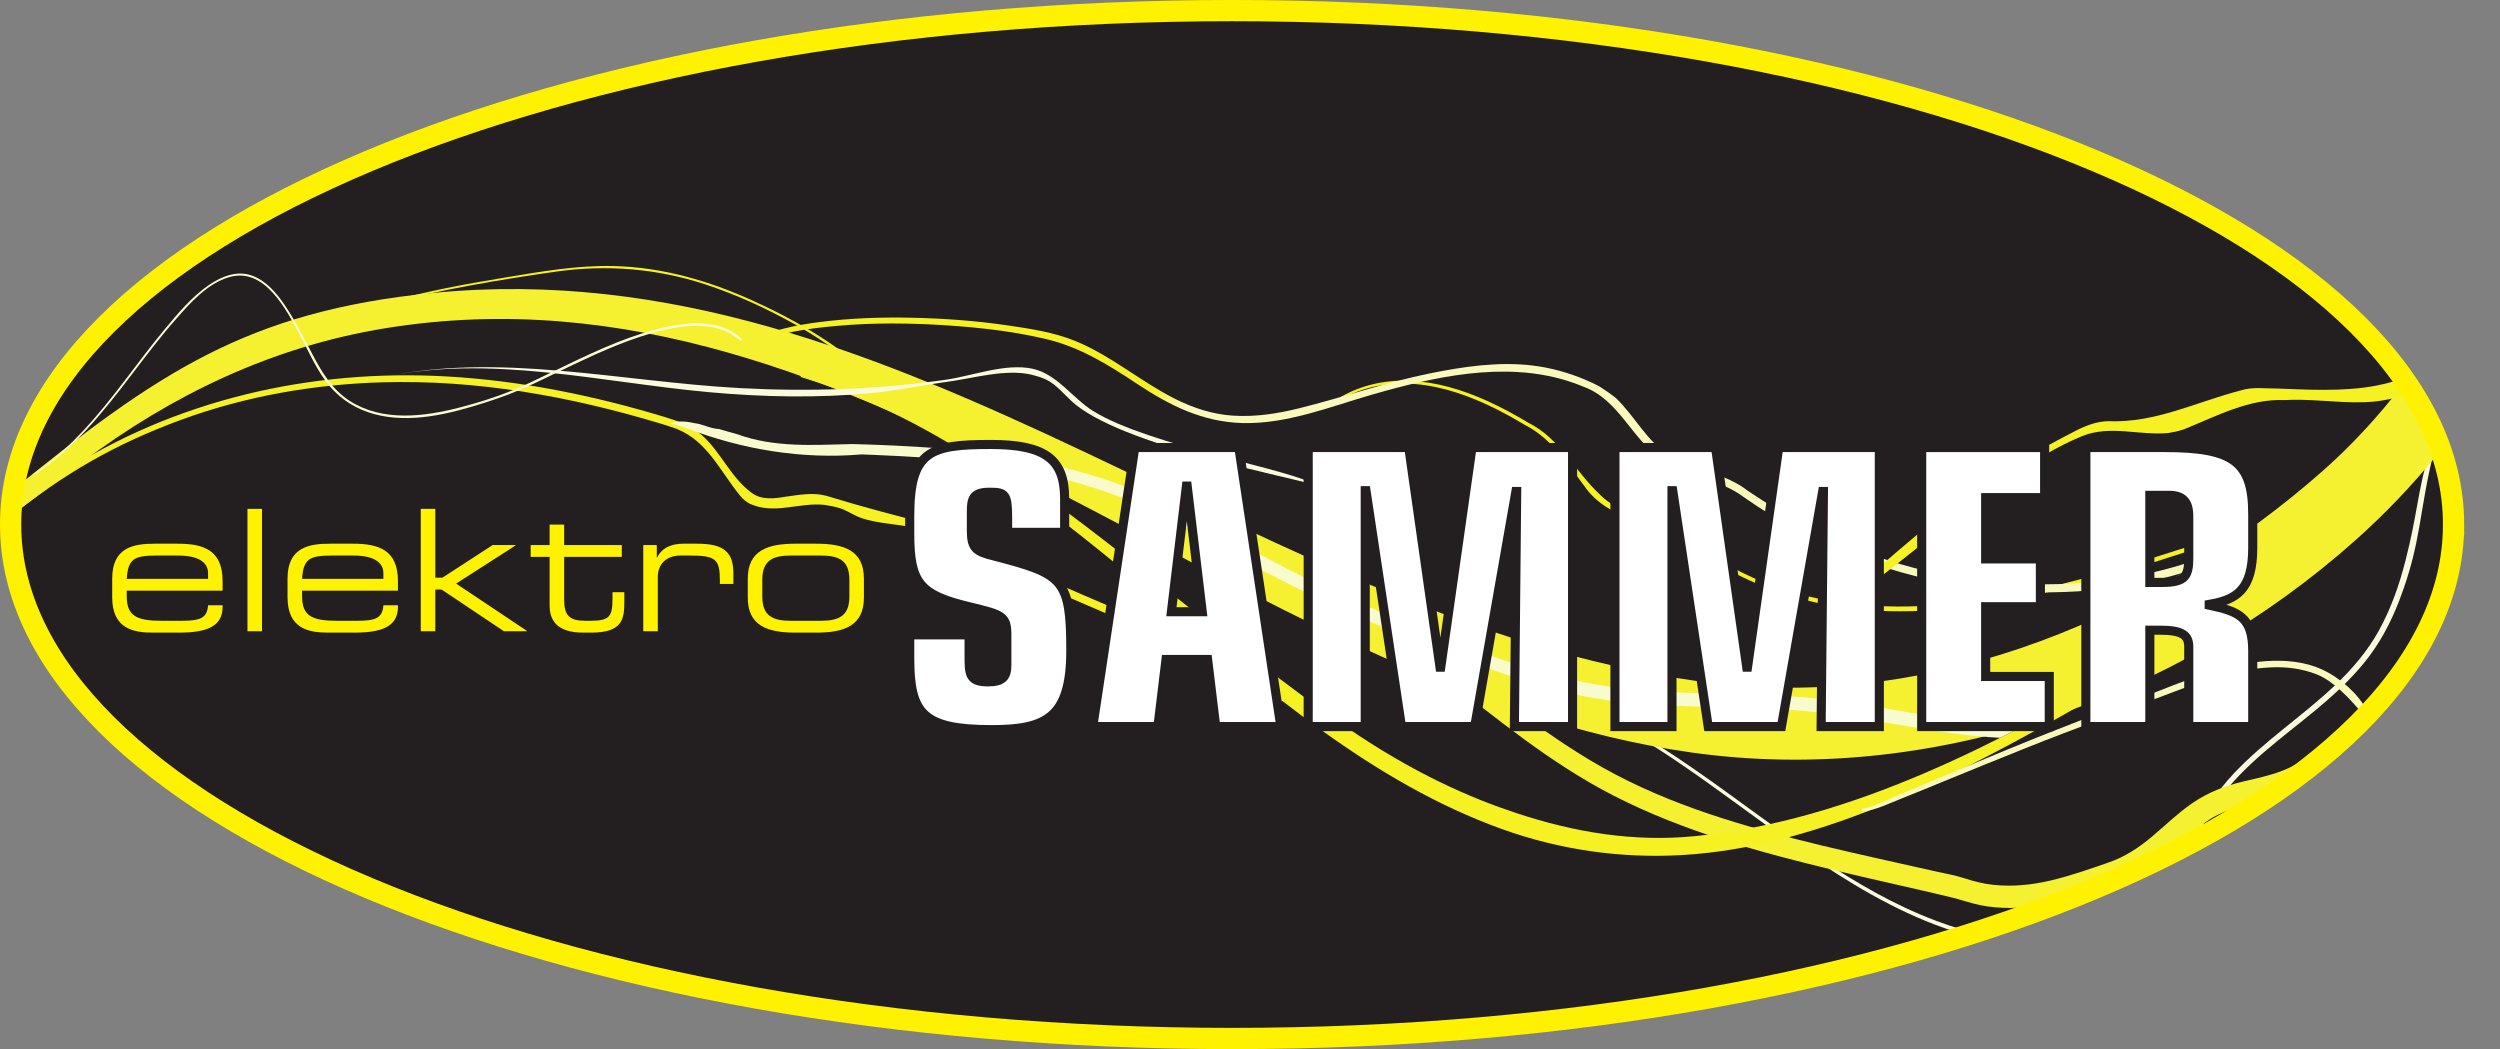 <?xml version="1.0" encoding="UTF-8" standalone="no"?>
<!-- Created with Inkscape (http://www.inkscape.org/) -->

<svg
   xmlns:dc="http://purl.org/dc/elements/1.1/"
   xmlns:cc="http://creativecommons.org/ns#"
   xmlns:rdf="http://www.w3.org/1999/02/22-rdf-syntax-ns#"
   xmlns:svg="http://www.w3.org/2000/svg"
   xmlns="http://www.w3.org/2000/svg"
   version="1.1"
   width="1030.312"
   height="432.362"
   id="svg2"
   xml:space="preserve"><rect width="100%" height="100%" fill="#808080" stroke="none"/><defs
     id="defs6"><clipPath
       id="clipPath24"><path
         d="m 7823.39,1152.62 c -52,-42.54 -98.82,-91.6 -148.92,-136.39 -35.63,-31.859 -73.33,-61.16 -115.84,-83.289 -50.68,-26.402 -106.6,-37.332 -161.71,-50.41 -61.77,-14.66 -118.18,-36.422 -170.53,-72.742 -46.89,-32.519 -88.06,-72.809 -131.61,-109.48 -44.1,-37.149 -88.95,-66.348 -143.59,-85.348 -62.75,-21.82 -125.41,-43.75 -190.14,-59.07 -61.87,-14.629 -124.57,-20.981 -187.93,-14.422 -32.38,3.351 -63.77,11.031 -94.63,21.222 -31.98,10.571 -66.09,16.27 -98.93,23.688 -125.69,28.5 -251.71,55.492 -376.97,85.812 -246.76,59.731 -497.43,131.18 -719.7,256.801 -203.51,115.018 -382.63,267.298 -568.74,407.408 -166.22,125.14 -340.94,242.84 -541.16,305.66 -23.92,7.51 -36.65,-26.8 -13.48,-36.47 214.84,-89.74 404.65,-226.84 587.19,-369.23 184,-143.52 365.45,-294.301 574.24,-401.141 230.5,-117.93 482.73,-186.879 733.4,-246.867 125.15,-29.942 250.88,-57.422 376.07,-87.192 32.47,-7.73 63.71,-19.238 96.52,-26.168 33.17,-7.012 67.15,-9.613 101.01,-9.601 64.98,0.031 130.81,12.449 190.2,38.269 62.37,27.121 93.34,42.391 155.92,66.43 53.26,20.449 133.87,65.242 172.18,85.41 49.38,26.02 91.84,71.66 139.07,101.84 50.78,32.43 120.74,48.539 172.75,77.121 47.13,25.898 101.42,85.488 151.85,113.879 44.09,24.84 62.58,50.551 100.32,84.06"
         id="path26" /></clipPath><radialGradient
       cx="0"
       cy="0"
       r="1"
       fx="0"
       fy="0"
       id="radialGradient28"
       gradientUnits="userSpaceOnUse"
       gradientTransform="matrix(212.354,0,0,-212.354,675.101,63.502)"
       spreadMethod="pad"><stop
         id="stop30"
         style="stop-color:#f9f9bb;stop-opacity:1"
         offset="0" /><stop
         id="stop32"
         style="stop-color:#f5f130;stop-opacity:1"
         offset="1" /></radialGradient><clipPath
       id="clipPath42"><path
         d="m 7922.27,2060.53 c -194.46,-180.69 -406.08,-346.08 -657.35,-439.16 -264.92,-98.13 -559.45,-109.76 -835.93,-60.8 -221.03,39.13 -427.14,127.3 -615.13,246.49 -17.09,10.84 -34.02,21.94 -50.82,33.27 -74.29,58.68 -173.01,67.64 -256.76,115.5 -77.77,47.86 -113.66,128.62 -179.48,191.44 -14.94,11.96 -32.89,23.93 -48.86,34.67 -16.85,9.77 -34.47,18.02 -52.41,25.5 -53.98,22.46 -110.78,38.75 -171.41,46.19 -113.51,13.93 -229.28,-3.44 -340.5,-25.94 -146.38,-29.61 -286.45,-79.25 -431.1,-115.09 -71.32,-17.67 -143.38,-28.82 -216.96,-24.14 -66.97,4.26 -130.72,25.03 -190.4,54.9 -113.94,57.01 -210.38,142.17 -329.1,191 -71.34,29.36 -152.01,41.24 -227.84,52.28 -102.14,14.85 -205.42,22.28 -308.57,24.62 -101.93,2.33 -204.33,-1.08 -305.52,-13.92 -78.79,-10 -160.75,-26.2 -231.69,-63.4 -8.28,-4.35 -2.21,-17.39 6.26,-13.18 86.05,42.81 187.19,55.19 281.75,63.77 120.78,10.95 242.84,9.44 363.74,1.46 108.57,-7.16 217.83,-19.82 323.87,-44.75 113.11,-26.59 207.53,-86.01 303.41,-149.52 106.78,-70.73 214.66,-124.17 345.18,-127.66 145.61,-3.9 289.41,54.03 427.12,93.76 203.74,58.78 431.95,109.95 639.46,46.86 18.85,-5.74 37.56,-12.41 56.04,-20.12 119.5,-43.28 158.4,-171.89 260.1,-240.68 86.73,-59.83 188.43,-62.82 268.39,-123.05 15.02,-10.46 30.14,-20.76 45.43,-30.85 30.56,-20.19 61.77,-39.59 93.89,-57.96 241.08,-137.92 509.73,-213 786.96,-224.61 237.08,-9.92 476.21,29.26 693.51,125.97 215.44,95.88 401.2,246.43 574.05,404.37 14.19,12.96 -5.2,35.92 -19.33,22.78 z"
         id="path44" /></clipPath><linearGradient
       x1="0"
       y1="0"
       x2="1"
       y2="0"
       id="linearGradient46"
       gradientUnits="userSpaceOnUse"
       gradientTransform="matrix(-51.448,90.332,90.332,51.448,532.078,199.014)"
       spreadMethod="pad"><stop
         id="stop48"
         style="stop-color:#f9f9bb;stop-opacity:1"
         offset="0" /><stop
         id="stop50"
         style="stop-color:#f6f122;stop-opacity:1"
         offset="1" /></linearGradient><clipPath
       id="clipPath58"><path
         d="m 4229.07,1170.75 c -206.28,135.15 -433.73,230.16 -659.49,327.12 -136.1,58.45 -269.46,122.54 -402.91,186.53 -19.07,9.15 -38.13,18.28 -57.21,27.4 -11.04,4.75 -23,13.72 -34.96,16.71 -119.66,29.91 -233.32,59.82 -349.97,95.72 -44.86,11.97 -89.74,2.99 -134.6,-3 -35.89,-5.98 -77.77,-11.96 -110.67,11.97 -14.95,10.96 -28.17,23.35 -40.29,36.57 -60.61,66.13 -93.98,153.39 -182,190.87 -20.69,9.38 -41.86,16.28 -63.1,22.74 -234.44,71.04 -474.69,120.45 -720.56,134.36 -448.17,25.35 -896.615,-76.11 -1274.919,-321.8 -74.321,-48.25 -105.762,-74.64 -172.586,-132.78 -4.91,-4.27 -5.059,-19.02 0,-14.91 181.886,147.76 353.57,246.88 573.843,327.47 211.805,77.49 436.892,116.34 662.032,122.74 309.62,8.78 613.49,-45.37 908.18,-133.7 21.05,-6.3 42.02,-12.79 62.71,-20.66 100.12,-40.41 142,-139.12 207.81,-219.87 9.71,-11.97 20.93,-20.76 33.07,-26.83 80.59,-35.99 161.34,5.89 245.09,-3.08 17.95,-2.99 35.9,-5.99 53.85,-11.97 23.93,-8.97 44.87,-23.93 71.78,-32.9 86.75,-26.92 179.48,-14.96 261.46,-63.46 14.33,-6.98 28.64,-13.97 42.93,-21 71.49,-35.08 142.83,-70.54 215.07,-104.05 225.91,-104.79 460.18,-191.73 679.5,-310.5 58.19,-31.5 115.11,-65.42 169.92,-102.54 14.91,-10.1 31.07,12.99 16.02,22.85 z"
         id="path60" /></clipPath><linearGradient
       x1="0"
       y1="0"
       x2="1"
       y2="0"
       id="linearGradient62"
       gradientUnits="userSpaceOnUse"
       gradientTransform="matrix(6.58,78.367,78.367,-6.58,216.672,191.059)"
       spreadMethod="pad"><stop
         id="stop64"
         style="stop-color:#f9f9bb;stop-opacity:1"
         offset="0" /><stop
         id="stop66"
         style="stop-color:#f6f122;stop-opacity:1"
         offset="1" /></linearGradient><clipPath
       id="clipPath74"><path
         d="m 7030.39,1263.14 c -444.2,-253.57 -919.31,-508.601 -1440.16,-560.808 -203.22,-20.363 -398.55,12.047 -592.22,76.27 -145.92,48.378 -336.16,128.796 -565.3,287.138 -387.66,267.89 -733.88,591.51 -1125.49,854.2 -202.65,135.93 -420.37,248.76 -657.66,309.67 -9.91,2.54 -15.67,-12.13 -5.6,-15.12 454.9,-135.13 830.16,-441.45 1187.54,-741.18 342.82,-287.51 693.98,-594.841 1121.47,-748.228 190.02,-68.191 390.72,-96.883 592.19,-85.32 237.59,13.64 468.46,83.828 687.2,174.386 278.43,115.293 620.23,312.852 878.79,466.932 23.08,13.77 -56.9,-4.33 -80.76,-17.94 z"
         id="path76" /></clipPath><linearGradient
       x1="0"
       y1="0"
       x2="1"
       y2="0"
       id="linearGradient78"
       gradientUnits="userSpaceOnUse"
       gradientTransform="matrix(26.322,77.171,77.171,-26.322,454.99,79.457)"
       spreadMethod="pad"><stop
         id="stop80"
         style="stop-color:#f9f9bb;stop-opacity:1"
         offset="0" /><stop
         id="stop82"
         style="stop-color:#f6f122;stop-opacity:1"
         offset="1" /></linearGradient><clipPath
       id="clipPath92"><path
         d="m 7791.58,1136.79 c -35.48,53.79 -97.87,102.58 -158.52,124.06 -58.28,20.64 -121.43,22.7 -182.41,16.5 -129.74,-13.2 -252.88,-65.03 -373.21,-112.16 -73.14,-28.65 -147.51,-54.46 -220.91,-82.56 -80.28,-30.74 -160.09,-62.73 -239.58,-95.482 -79.92,-32.929 -159.62,-66.457 -239.36,-99.878 -40.03,-16.778 -80.17,-33.309 -120.11,-50.29 -37.39,-15.878 -75.97,-37.05 -116.23,-44.14 -5.9,-1.031 -4.27,-9.809 1.63,-9.11 44.17,5.262 85.35,26.149 126.31,42.352 45.88,18.137 91.45,37.137 137.1,55.816 90.89,37.184 181.81,74.293 272.98,110.774 161.34,64.578 324.86,123.138 487.22,184.978 102.21,38.93 208.46,75.2 318.55,80.84 52.28,2.67 105.31,-3.95 154.07,-23.36 52.95,-21.06 107.03,-78.21 142.97,-121.39 8.54,-10.26 16.48,12.48 9.5,23.05 z"
         id="path94" /></clipPath><linearGradient
       x1="0"
       y1="0"
       x2="1"
       y2="0"
       id="linearGradient96"
       gradientUnits="userSpaceOnUse"
       gradientTransform="matrix(-21.817,59.675,59.675,21.817,698.124,91.718)"
       spreadMethod="pad"><stop
         id="stop98"
         style="stop-color:#f9f9bb;stop-opacity:1"
         offset="0" /><stop
         id="stop100"
         style="stop-color:#f6f122;stop-opacity:1"
         offset="1" /></linearGradient><clipPath
       id="clipPath108"><path
         d="m 7919.87,2187.89 c -0.6,-0.77 -1.19,-1.54 -1.79,-2.3 C 7840.13,2084.95 7754.17,1991.31 7659.9,1907.97 7114.45,1425.87 6382.37,1122.31 5661.81,1205.06 4172.7,1376.1 2988.25,2646.84 1427,2493.04 815.531,2432.8 516.586,2228.19 35.297,1837.72 l -8.141,-40.66 c 4.734,4.37 -5.066,-48.54 0,-44.74 C 177.645,1864.84 136.52,1834 269.273,1933.77 567.484,2157.92 899.43,2316.48 1270.77,2376.76 2854.34,2633.79 4081.92,1187.44 5578.07,977.742 6362.4,867.809 7175.49,1150.45 7768,1679.68 c 95.6,85.38 183.48,177.52 263.73,275.55"
         id="path110" /></clipPath><radialGradient
       cx="0"
       cy="0"
       r="1"
       fx="0"
       fy="0"
       id="radialGradient112"
       gradientUnits="userSpaceOnUse"
       gradientTransform="matrix(418.554,0,0,-418.554,374.563,244.673)"
       spreadMethod="pad"><stop
         id="stop114"
         style="stop-color:#f5f238;stop-opacity:1"
         offset="0" /><stop
         id="stop116"
         style="stop-color:#f9f9bb;stop-opacity:1"
         offset="0.545" /><stop
         id="stop118"
         style="stop-color:#f5f130;stop-opacity:1"
         offset="1" /></radialGradient><clipPath
       id="clipPath132"><path
         d="m 7918.1,2210.42 c -106.34,-39.23 -225.33,-39.21 -344.9,-35.03 -22.72,0.79 -45.46,1.74 -68.13,2.6 -38.92,-0.12 -77.8,5.86 -116.69,-6.1 -149.56,-38.89 -281.15,-107.68 -436.71,-101.7 -41.87,0 -83.74,-17.95 -121.85,-38.83 -18.46,-9.26 -36.74,-18.89 -54.83,-28.9 -72.38,-40 -176.25,-82.34 -242.36,-133.62 -199.43,-154.72 -602.97,-505.58 -474.15,-415.94 237.16,165.05 436.5,358.99 683.82,506.62 19.99,11.92 40.24,23 60.77,33.29 20.5,10.3 41.28,19.81 62.25,28.49 92.34,36.92 188.05,1.03 283.77,10 17.96,3 32.91,5.98 50.85,11.97 110.67,44.86 215.36,101.7 333.56,96.56 17.99,1.09 36.14,1.28 54.42,0.92 91.36,-1.78 185.4,-17.14 273.36,-1.05 29.29,5.34 58.56,12.83 86.56,23.47"
         id="path134" /></clipPath><linearGradient
       x1="0"
       y1="0"
       x2="1"
       y2="0"
       id="linearGradient136"
       gradientUnits="userSpaceOnUse"
       gradientTransform="matrix(25.38,-42.951,-42.951,-25.38,681.467,209.892)"
       spreadMethod="pad"><stop
         id="stop138"
         style="stop-color:#f9f9bb;stop-opacity:1"
         offset="0" /><stop
         id="stop140"
         style="stop-color:#f6f122;stop-opacity:1"
         offset="1" /></linearGradient></defs><g
     transform="matrix(1.25,0,0,-1.25,0,432.363)"
     id="g10"><g
       transform="scale(0.1,0.1)"
       id="g12"><path
         d="M 8106.92,1730.02 C 8106.92,791.672 6298.13,31 4066.87,31 1835.62,31 26.828,791.672 26.828,1730.02 c 0,938.34 1808.792,1699.01 4040.042,1699.01 2231.26,0 4040.05,-760.67 4040.05,-1699.01"
         id="path14"
         style="fill:#231f20;fill-opacity:1;fill-rule:nonzero;stroke:none" /><path
         d="m 7242.93,704.82 c 21.03,38.371 43.14,76.129 68.43,111.84 87.01,122.828 213.21,209.57 327.52,304.6 56.26,46.74 110.21,96.64 156.52,153.41 50.13,61.48 87.43,132.06 115.64,205.95 73.77,193.06 63.86,292.5 113.97,490.99 3.19,12.65 -6.87,32.18 -12.28,13.01 -44.46,-157.58 -41.7,-217.45 -82.27,-375.76 -20.46,-79.81 -47.92,-158.23 -88.1,-230.38 -37.34,-67.07 -87.17,-125.34 -142.64,-178.04 -107.76,-102.34 -233.74,-183.9 -335.7,-292.6 -49.81,-53.078 -89.83,-112.52 -125.32,-175.871 -6.82,-12.16 -13.45,-24.418 -20.01,-36.707"
         id="path16"
         style="fill:#fafbdc;fill-opacity:1;fill-rule:nonzero;stroke:none" /><path
         d="m 6491.39,388.141 c -21.05,5.609 -41.94,11.89 -62.64,18.781 -271.43,90.269 -502.21,271.488 -731.37,436.738 -76.27,55.012 -153.08,109.399 -232.62,159.6 -37.55,23.69 -75.74,46.34 -114.71,67.61 -9.22,5.05 -18.35,10.24 -27.59,15.27 -4.58,2.48 -9.2,4.93 -13.8,7.37 -1.2,-2.48 -1.61,-2.25 -1.26,0.69 -0.4,2.32 -1.74,4.42 -3.66,5.77 -17.3,12.1 -17.22,-27.54 0.64,-14.13 -2.28,-1.69 14.44,-9.35 16.83,-10.56 7.83,-4 15.68,-7.97 23.37,-12.22 15.15,-8.35 30.14,-16.98 45.04,-25.77 29.22,-17.22 57.98,-35.23 86.44,-53.7 58.78,-38.149 116.19,-78.289 173.11,-119.102 117.16,-83.976 232.22,-170.859 352.17,-250.847 145.8,-97.2 303.3,-185.911 471.47,-234.539"
         id="path18"
         style="fill:#fafbdc;fill-opacity:1;fill-rule:nonzero;stroke:none" /><g
         id="g20"><g
           clip-path="url(#clipPath24)"
           id="g22"><path
             d="m 7823.39,1152.62 c -52,-42.54 -98.82,-91.6 -148.92,-136.39 -35.63,-31.859 -73.33,-61.16 -115.84,-83.289 -50.68,-26.402 -106.6,-37.332 -161.71,-50.41 -61.77,-14.66 -118.18,-36.422 -170.53,-72.742 -46.89,-32.519 -88.06,-72.809 -131.61,-109.48 -44.1,-37.149 -88.95,-66.348 -143.59,-85.348 -62.75,-21.82 -125.41,-43.75 -190.14,-59.07 -61.87,-14.629 -124.57,-20.981 -187.93,-14.422 -32.38,3.351 -63.77,11.031 -94.63,21.222 -31.98,10.571 -66.09,16.27 -98.93,23.688 -125.69,28.5 -251.71,55.492 -376.97,85.812 -246.76,59.731 -497.43,131.18 -719.7,256.801 -203.51,115.018 -382.63,267.298 -568.74,407.408 -166.22,125.14 -340.94,242.84 -541.16,305.66 -23.92,7.51 -36.65,-26.8 -13.48,-36.47 214.84,-89.74 404.65,-226.84 587.19,-369.23 184,-143.52 365.45,-294.301 574.24,-401.141 230.5,-117.93 482.73,-186.879 733.4,-246.867 125.15,-29.942 250.88,-57.422 376.07,-87.192 32.47,-7.73 63.71,-19.238 96.52,-26.168 33.17,-7.012 67.15,-9.613 101.01,-9.601 64.98,0.031 130.81,12.449 190.2,38.269 62.37,27.121 93.34,42.391 155.92,66.43 53.26,20.449 133.87,65.242 172.18,85.41 49.38,26.02 91.84,71.66 139.07,101.84 50.78,32.43 120.74,48.539 172.75,77.121 47.13,25.898 101.42,85.488 151.85,113.879 44.09,24.84 62.58,50.551 100.32,84.06"
             id="path34"
             style="fill:url(#radialGradient28);fill-opacity:1;fill-rule:nonzero;stroke:none" /></g></g><path
         d="m 8006.34,2006.98 c -188.82,-113.25 -345.37,-192.29 -551.6,-270.16 -99.36,-37.51 -201.39,-67.52 -302.44,-100.05 -99.35,-31.99 -199.16,-62.53 -300.01,-89.41 -383.02,-102.06 -818.35,-153.03 -1174.91,59.87 -30.75,18.37 -60.74,38.02 -90.21,58.51 -14.71,10.25 -29.34,20.7 -44.19,30.67 -15.76,17.14 -36.7,23.13 -57.64,32.1 -71.78,26.92 -152.54,41.88 -209.37,98.71 -83.77,77.76 -131.63,185.45 -237.61,238.34 -17.01,10.12 -34.16,19.95 -51.52,29.43 -17.35,9.5 -34.88,18.65 -52.65,27.42 -160.71,79.38 -348.35,121.38 -512.63,28.49 -3.75,-2.11 -1,-8.13 2.87,-6.08 179.28,94.74 371.71,40.48 544.57,-53.38 19.21,-10.43 38.17,-21.35 56.84,-32.61 91.6,-46.16 145.43,-132.91 208.24,-216.66 26.93,-32.9 59.83,-56.83 98.72,-74.78 71.78,-32.9 152.54,-44.86 217.09,-91.66 15.4,-11.12 30.87,-22.1 46.43,-32.9 143.76,-99.68 306.19,-161.91 479.48,-186.53 200.74,-28.5 405.82,-6.66 603.25,34.17 101.69,21.02 202.12,47.81 301.7,77.08 97.91,28.78 194.23,62.9 292.1,91.66 274.68,80.75 496.69,183.94 740.39,333.24 8.72,5.34 2.03,19.88 -6.9,14.53"
         id="path36"
         style="fill:#f6f121;fill-opacity:1;fill-rule:nonzero;stroke:none" /><g
         id="g38"><g
           clip-path="url(#clipPath42)"
           id="g40"><path
             d="m 7922.27,2060.53 c -194.46,-180.69 -406.08,-346.08 -657.35,-439.16 -264.92,-98.13 -559.45,-109.76 -835.93,-60.8 -221.03,39.13 -427.14,127.3 -615.13,246.49 -17.09,10.84 -34.02,21.94 -50.82,33.27 -74.29,58.68 -173.01,67.64 -256.76,115.5 -77.77,47.86 -113.66,128.62 -179.48,191.44 -14.94,11.96 -32.89,23.93 -48.86,34.67 -16.85,9.77 -34.47,18.02 -52.41,25.5 -53.98,22.46 -110.78,38.75 -171.41,46.19 -113.51,13.93 -229.28,-3.44 -340.5,-25.94 -146.38,-29.61 -286.45,-79.25 -431.1,-115.09 -71.32,-17.67 -143.38,-28.82 -216.96,-24.14 -66.97,4.26 -130.72,25.03 -190.4,54.9 -113.94,57.01 -210.38,142.17 -329.1,191 -71.34,29.36 -152.01,41.24 -227.84,52.28 -102.14,14.85 -205.42,22.28 -308.57,24.62 -101.93,2.33 -204.33,-1.08 -305.52,-13.92 -78.79,-10 -160.75,-26.2 -231.69,-63.4 -8.28,-4.35 -2.21,-17.39 6.26,-13.18 86.05,42.81 187.19,55.19 281.75,63.77 120.78,10.95 242.84,9.44 363.74,1.46 108.57,-7.16 217.83,-19.82 323.87,-44.75 113.11,-26.59 207.53,-86.01 303.41,-149.52 106.78,-70.73 214.66,-124.17 345.18,-127.66 145.61,-3.9 289.41,54.03 427.12,93.76 203.74,58.78 431.95,109.95 639.46,46.86 18.85,-5.74 37.56,-12.41 56.04,-20.12 119.5,-43.28 158.4,-171.89 260.1,-240.68 86.73,-59.83 188.43,-62.82 268.39,-123.05 15.02,-10.46 30.14,-20.76 45.43,-30.85 30.56,-20.19 61.77,-39.59 93.89,-57.96 241.08,-137.92 509.73,-213 786.96,-224.61 237.08,-9.92 476.21,29.26 693.51,125.97 215.44,95.88 401.2,246.43 574.05,404.37 14.19,12.96 -5.2,35.92 -19.33,22.78"
             id="path52"
             style="fill:url(#linearGradient46);fill-opacity:1;fill-rule:nonzero;stroke:none" /></g></g><g
         id="g54"><g
           clip-path="url(#clipPath58)"
           id="g56"><path
             d="m 4229.07,1170.75 c -206.28,135.15 -433.73,230.16 -659.49,327.12 -136.1,58.45 -269.46,122.54 -402.91,186.53 -19.07,9.15 -38.13,18.28 -57.21,27.4 -11.04,4.75 -23,13.72 -34.96,16.71 -119.66,29.91 -233.32,59.82 -349.97,95.72 -44.86,11.97 -89.74,2.99 -134.6,-3 -35.89,-5.98 -77.77,-11.96 -110.67,11.97 -14.95,10.96 -28.17,23.35 -40.29,36.57 -60.61,66.13 -93.98,153.39 -182,190.87 -20.69,9.38 -41.86,16.28 -63.1,22.74 -234.44,71.04 -474.69,120.45 -720.56,134.36 -448.17,25.35 -896.615,-76.11 -1274.919,-321.8 -74.321,-48.25 -105.762,-74.64 -172.586,-132.78 -4.91,-4.27 -5.059,-19.02 0,-14.91 181.886,147.76 353.57,246.88 573.843,327.47 211.805,77.49 436.892,116.34 662.032,122.74 309.62,8.78 613.49,-45.37 908.18,-133.7 21.05,-6.3 42.02,-12.79 62.71,-20.66 100.12,-40.41 142,-139.12 207.81,-219.87 9.71,-11.97 20.93,-20.76 33.07,-26.83 80.59,-35.99 161.34,5.89 245.09,-3.08 17.95,-2.99 35.9,-5.99 53.85,-11.97 23.93,-8.97 44.87,-23.93 71.78,-32.9 86.75,-26.92 179.48,-14.96 261.46,-63.46 14.33,-6.98 28.64,-13.97 42.93,-21 71.49,-35.08 142.83,-70.54 215.07,-104.05 225.91,-104.79 460.18,-191.73 679.5,-310.5 58.19,-31.5 115.11,-65.42 169.92,-102.54 14.91,-10.1 31.07,12.99 16.02,22.85"
             id="path68"
             style="fill:url(#linearGradient62);fill-opacity:1;fill-rule:nonzero;stroke:none" /></g></g><g
         id="g70"><g
           clip-path="url(#clipPath74)"
           id="g72"><path
             d="m 7030.39,1263.14 c -444.2,-253.57 -919.31,-508.601 -1440.16,-560.808 -203.22,-20.363 -398.55,12.047 -592.22,76.27 -145.92,48.378 -336.16,128.796 -565.3,287.138 -387.66,267.89 -733.88,591.51 -1125.49,854.2 -202.65,135.93 -420.37,248.76 -657.66,309.67 -9.91,2.54 -15.67,-12.13 -5.6,-15.12 454.9,-135.13 830.16,-441.45 1187.54,-741.18 342.82,-287.51 693.98,-594.841 1121.47,-748.228 190.02,-68.191 390.72,-96.883 592.19,-85.32 237.59,13.64 468.46,83.828 687.2,174.386 278.43,115.293 620.23,312.852 878.79,466.932 23.08,13.77 -56.9,-4.33 -80.76,-17.94"
             id="path84"
             style="fill:url(#linearGradient78);fill-opacity:1;fill-rule:nonzero;stroke:none" /></g></g><path
         d="m 2905.83,2189.89 c -121.51,119.66 -269.2,207.59 -423.65,277.71 -145.15,65.92 -298.28,110.25 -458.4,114.2 -122.53,3.04 -244.06,-19.03 -364.5,-38.86 -127.82,-21.05 -256.16,-44.69 -380.86,-80.17 -2.17,-0.61 -1.63,-4.06 0.62,-3.49 182.56,45.64 367.32,77.38 553.53,103.97 166.22,23.72 332.24,10.55 491.88,-41.71 105.25,-34.43 207.51,-81.87 303.91,-136.17 98.94,-55.74 187.98,-123.86 271.48,-200.56 3.64,-3.34 9.64,1.48 5.99,5.08"
         id="path86"
         style="fill:#f6f121;fill-opacity:1;fill-rule:nonzero;stroke:none" /><g
         id="g88"><g
           clip-path="url(#clipPath92)"
           id="g90"><path
             d="m 7791.58,1136.79 c -35.48,53.79 -97.87,102.58 -158.52,124.06 -58.28,20.64 -121.43,22.7 -182.41,16.5 -129.74,-13.2 -252.88,-65.03 -373.21,-112.16 -73.14,-28.65 -147.51,-54.46 -220.91,-82.56 -80.28,-30.74 -160.09,-62.73 -239.58,-95.482 -79.92,-32.929 -159.62,-66.457 -239.36,-99.878 -40.03,-16.778 -80.17,-33.309 -120.11,-50.29 -37.39,-15.878 -75.97,-37.05 -116.23,-44.14 -5.9,-1.031 -4.27,-9.809 1.63,-9.11 44.17,5.262 85.35,26.149 126.31,42.352 45.88,18.137 91.45,37.137 137.1,55.816 90.89,37.184 181.81,74.293 272.98,110.774 161.34,64.578 324.86,123.138 487.22,184.978 102.21,38.93 208.46,75.2 318.55,80.84 52.28,2.67 105.31,-3.95 154.07,-23.36 52.95,-21.06 107.03,-78.21 142.97,-121.39 8.54,-10.26 16.48,12.48 9.5,23.05"
             id="path102"
             style="fill:url(#linearGradient96);fill-opacity:1;fill-rule:nonzero;stroke:none" /></g></g><g
         id="g104"><g
           clip-path="url(#clipPath108)"
           id="g106"><path
             d="m 7919.87,2187.89 c -0.6,-0.77 -1.19,-1.54 -1.79,-2.3 C 7840.13,2084.95 7754.17,1991.31 7659.9,1907.97 7114.45,1425.87 6382.37,1122.31 5661.81,1205.06 4172.7,1376.1 2988.25,2646.84 1427,2493.04 815.531,2432.8 516.586,2228.19 35.297,1837.72 l -8.141,-40.66 c 4.734,4.37 -5.066,-48.54 0,-44.74 C 177.645,1864.84 136.52,1834 269.273,1933.77 567.484,2157.92 899.43,2316.48 1270.77,2376.76 2854.34,2633.79 4081.92,1187.44 5578.07,977.742 6362.4,867.809 7175.49,1150.45 7768,1679.68 c 95.6,85.38 183.48,177.52 263.73,275.55"
             id="path120"
             style="fill:url(#radialGradient112);fill-opacity:1;fill-rule:nonzero;stroke:none" /></g></g><path
         d="m 2444.88,2343.01 c -76.51,68.61 -189,54.35 -280.65,30.29 -118.41,-31.09 -229.79,-85.84 -339.56,-138.89 -45.2,-21.84 -90.27,-44.27 -136.76,-63.27 -55.02,-22.47 -112.8,-40.12 -170.23,-55.19 -118.14,-30.97 -256.19,-48.36 -364.55,21.07 -58.5,37.5 -92.17,95.21 -123.72,155.15 -28.74,54.62 -56.32,110.16 -91.035,161.33 -27.047,39.87 -61.125,80.08 -107.777,96.84 -48.989,17.61 -99.297,-2.46 -140.16,-30.01 -57.75,-38.92 -104.415,-95.37 -148.629,-148.5 -45.016,-54.09 -86.973,-110.62 -129.676,-166.52 -87.91,-115.04 -180.738,-227.93 -302.192,-309.22 -1.836,-1.23 -0.347,-4.37 1.567,-3.14 130.23,83.88 227.203,205.7 320.094,327.47 48.183,63.16 96.031,126.67 148.586,186.31 47.933,54.37 103.015,116.92 174.929,138.25 117.231,34.77 189.285,-107.74 233.668,-190.81 30.455,-56.99 56.415,-118.78 98.305,-168.56 38.03,-45.2 89.31,-76.38 146.07,-91.86 119.61,-32.62 250.14,0.78 364.79,37.32 47.94,15.29 94.84,32.26 140.6,53.2 50.71,23.19 100.59,48.17 150.97,72.04 95.57,45.29 193.54,89.3 296.81,113.83 82.52,19.59 184,28.31 252.13,-32.79 4.05,-3.63 10.52,1.97 6.42,5.66"
         id="path122"
         style="fill:#f9face;fill-opacity:1;fill-rule:nonzero;stroke:none" /><path
         d="m 2369.76,2044.5 c -28.09,1.07 -52.02,16.03 -79.15,19.14 -13.34,3.01 -26.76,5.18 -40.2,5.52 -13.44,0.35 -26.9,-1.16 -40.35,-5.64 17.05,-5.39 34.19,-10.59 51.4,-15.63 184.89,-71.12 382.31,-104.01 579.33,-87.16 15.12,-0.56 30.25,-1.16 45.37,-1.8 60.5,-2.53 120.9,-5.6 181.1,-10.16 56.25,-4.26 112.28,-9.96 167.97,-17.36 -22.61,14.71 -45.41,29.13 -68.38,43.22 -99.05,9.69 -198.44,14.91 -297.93,18.51 -19.89,0.71 -39.8,1.36 -59.75,1.72 -126.51,-3.13 -255.13,-12.1 -376.06,31.62 -21.03,6.18 -42.29,12.25 -63.35,18.02"
         id="path124"
         style="fill:#f9face;fill-opacity:1;fill-rule:nonzero;stroke:none" /><path
         d="m 3771.51,1788.42 c 126.25,-55.09 241.99,-129.95 362.96,-195.22 116.07,-62.63 235.13,-119.74 355.94,-172.72 123.02,-53.94 248.1,-103.04 374.07,-149.68 120.94,-44.78 241.64,-85.97 368.74,-109.55 236.63,-43.89 478.34,-25.21 716.95,-46.6 216.44,-19.41 427.69,-77.31 644.49,-88.33 30.11,15.11 60.08,30.49 89.89,46.09 -76.22,-1.39 -152.45,3.36 -228.68,12.77 -121.81,15.06 -242.1,40.45 -363.45,58.59 -243.85,36.49 -490.69,18.96 -735.32,44.85 -256.31,27.14 -498.15,126.23 -734.92,223.02 -122.21,49.96 -242.66,104.17 -360.77,163.17 -122.87,61.37 -239.95,132.84 -361.68,196.12 -207.79,108.01 -433.89,168.07 -665.3,196.35 23.9,-15.06 47.6,-30.47 71.08,-46.21 159.78,-25.8 316.22,-67.28 466,-132.65"
         id="path126"
         style="fill:#f9face;fill-opacity:1;fill-rule:nonzero;stroke:none" /><g
         id="g128"><g
           clip-path="url(#clipPath132)"
           id="g130"><path
             d="m 7918.1,2210.42 c -106.34,-39.23 -225.33,-39.21 -344.9,-35.03 -22.72,0.79 -45.46,1.74 -68.13,2.6 -38.92,-0.12 -77.8,5.86 -116.69,-6.1 -149.56,-38.89 -281.15,-107.68 -436.71,-101.7 -41.87,0 -83.74,-17.95 -121.85,-38.83 -18.46,-9.26 -36.74,-18.89 -54.83,-28.9 -72.38,-40 -176.25,-82.34 -242.36,-133.62 -199.43,-154.72 -602.97,-505.58 -474.15,-415.94 237.16,165.05 436.5,358.99 683.82,506.62 19.99,11.92 40.24,23 60.77,33.29 20.5,10.3 41.28,19.81 62.25,28.49 92.34,36.92 188.05,1.03 283.77,10 17.96,3 32.91,5.98 50.85,11.97 110.67,44.86 215.36,101.7 333.56,96.56 17.99,1.09 36.14,1.28 54.42,0.92 91.36,-1.78 185.4,-17.14 273.36,-1.05 29.29,5.34 58.56,12.83 86.56,23.47"
             id="path142"
             style="fill:url(#linearGradient136);fill-opacity:1;fill-rule:nonzero;stroke:none" /></g></g><path
         d="m 3751.49,2024.86 c 45.69,-19.57 93.21,-36.95 140.7,-53.89 -35.11,13.81 -70.27,27.32 -105.41,40.6 -11.66,4.41 -23.45,8.82 -35.29,13.29"
         id="path144"
         style="fill:#fafbdc;fill-opacity:1;fill-rule:nonzero;stroke:none" /><path
         d="m 8232.39,3161.15 c 3.38,3.46 6.74,6.94 10.14,10.37 -3.36,-3.38 -6.74,-6.85 -10.14,-10.37"
         id="path146"
         style="fill:#fafbdc;fill-opacity:1;fill-rule:nonzero;stroke:none" /><path
         d="m 3403.82,2243.28 c -88.86,18.8 -195.2,-23.05 -283.23,-35.94 -223.51,-32.75 -457.44,-40.32 -683.49,-27.88 -398.24,21.92 -791.56,119.05 -1178.61,35.35 355.39,76.85 719.96,-16.09 1077.2,-48.73 179.23,-16.38 356.88,-20.11 535.84,-3.33 85.11,7.98 167.89,25.91 252.6,37.44 84.92,11.56 193.4,43.81 277.89,23.12 69.81,-17.08 79.96,-38.74 129.49,-85.62 156.64,-148.29 737.88,-253.54 802.01,-277.78 -56.4,48.03 -543.03,127.4 -730.39,244.44 -66.86,41.76 -118.38,121.82 -199.31,138.93"
         id="path148"
         style="fill:#fafbdc;fill-opacity:1;fill-rule:nonzero;stroke:none" /><path
         d="m 1258.49,2214.81 c -1.79,-0.31 -3.58,-0.66 -5.37,-0.98 1.79,0.32 3.58,0.67 5.37,0.98"
         id="path150"
         style="fill:#fafbdc;fill-opacity:1;fill-rule:nonzero;stroke:none" /><path
         d="m 1253.12,2213.83 c -3.98,-0.73 -7.96,-1.45 -11.94,-2.22 3.98,0.77 7.96,1.49 11.94,2.22"
         id="path152"
         style="fill:#fafbdc;fill-opacity:1;fill-rule:nonzero;stroke:none" /><path
         d="m 1241.18,2211.61 c -5.95,-1.13 -11.9,-2.31 -17.85,-3.53 5.95,1.23 11.9,2.4 17.85,3.53"
         id="path154"
         style="fill:#fafbdc;fill-opacity:1;fill-rule:nonzero;stroke:none" /><path
         d="m 685.984,1569.34 c 0,28.98 -21.738,57.97 -99.773,57.97 l -70.234,0 c -75.805,0 -93.641,-12.26 -98.102,-76.92 l 268.109,0 0,18.95 z M 369.938,1551.5 c 0,103.12 71.347,114.83 139.347,114.83 l 76.926,0 c 85.84,0 147.711,-21.74 147.711,-123.19 l 0,-31.77 -316.047,0 0,-17.84 c 0,-64.66 31.211,-81.38 114.824,-81.38 l 65.774,0 c 60.199,0 84.726,7.81 87.511,51.28 l 47.938,0 0,-5.57 c 0,-65.22 -54.067,-84.73 -143.254,-84.73 l -86.953,0 c -62.43,0 -133.777,11.71 -133.777,116.5 l 0,61.87"
         id="path156"
         style="fill:#fff200;fill-opacity:1;fill-rule:nonzero;stroke:none" /><path
         d="m 815.898,1377.59 47.934,0 0,403.559 -47.934,0 0,-403.559 z"
         id="path158"
         style="fill:#fff200;fill-opacity:1;fill-rule:nonzero;stroke:none" /><path
         d="m 1264.06,1569.34 c 0,28.98 -21.74,57.97 -99.78,57.97 l -70.23,0 c -75.81,0 -93.64,-12.26 -98.109,-76.92 l 268.119,0 0,18.95 z M 948.008,1551.5 c 0,103.12 71.352,114.83 139.352,114.83 l 76.92,0 c 85.84,0 147.71,-21.74 147.71,-123.19 l 0,-31.77 -316.049,0 0,-17.84 c 0,-64.66 31.219,-81.38 114.829,-81.38 l 65.77,0 c 60.2,0 84.73,7.81 87.52,51.28 l 47.93,0 0,-5.57 c 0,-65.22 -54.07,-84.73 -143.25,-84.73 l -86.95,0 c -62.43,0 -133.782,11.71 -133.782,116.5 l 0,61.87"
         id="path160"
         style="fill:#fff200;fill-opacity:1;fill-rule:nonzero;stroke:none" /><path
         d="m 1387.28,1781.15 47.93,0 0,-226.86 23.42,0 165.54,107.58 74.7,0 1.11,-1.12 -196.21,-125.97 233.56,-156.07 -1.12,-1.12 -74.69,0 -205.68,137.68 -20.63,0 0,-137.68 -47.93,0 0,403.56"
         id="path162"
         style="fill:#fff200;fill-opacity:1;fill-rule:nonzero;stroke:none" /><path
         d="m 1812.05,1622.85 -62.43,0 0,39.02 62.43,0 0,67.45 47.94,0 0,-67.45 190.07,0 0,-39.02 -190.07,0 0,-141.58 c 0,-52.96 18.39,-69.12 70.79,-69.12 l 15.05,0 c 63.54,0 73.57,13.38 73.57,73.02 l 0,21.18 39.02,0 0,-31.21 c 0,-56.85 -5.57,-102.01 -109.25,-102.01 l -26.2,0 c -89.74,0 -110.92,43.48 -110.92,89.75 l 0,159.97"
         id="path164"
         style="fill:#fff200;fill-opacity:1;fill-rule:nonzero;stroke:none" /><path
         d="m 2120.87,1661.87 44.59,0 0,-41.25 1.12,0 c 17.84,36.79 54.07,45.71 86.96,45.71 l 45.15,0 c 89.74,0 119.28,-28.99 119.28,-98.66 l 0,-34 -44.59,0 0,12.26 c 0,70.23 -14.5,81.38 -99.78,81.38 l -29.54,0 c -50.73,0 -75.25,-32.33 -75.25,-69.12 l 0,-180.6 -47.94,0 0,284.28"
         id="path166"
         style="fill:#fff200;fill-opacity:1;fill-rule:nonzero;stroke:none" /><path
         d="m 2800.38,1548.16 c 0,66.33 -39.02,79.15 -94.76,79.15 l -97.54,0 c -55.75,0 -94.76,-12.82 -94.76,-79.15 l 0,-56.86 c 0,-66.32 39.01,-79.15 94.76,-79.15 l 97.54,0 c 55.74,0 94.76,12.83 94.76,79.15 l 0,56.86 z m -335,2.79 c 0,93.64 66.33,115.38 157.19,115.38 l 68.56,0 c 90.86,0 157.19,-21.74 157.19,-115.38 l 0,-62.43 c 0,-93.65 -66.33,-115.39 -157.19,-115.39 l -68.56,0 c -90.86,0 -157.19,21.74 -157.19,115.39 l 0,62.43"
         id="path168"
         style="fill:#fff200;fill-opacity:1;fill-rule:nonzero;stroke:none" /><path
         d="m 3195.04,1299.76 c 0,-63.53 0,-88.94 62.26,-88.94 47.01,0 62.26,15.25 62.26,54.63 l 0,99.11 c 0,63.54 -13.97,67.34 -124.52,94.03 -163.91,39.39 -195.67,78.78 -195.67,242.68 l 0,55.91 c 0,214.73 66.07,236.33 266.83,236.33 182.96,0 243.95,-50.82 243.95,-179.15 l 0,-110.55 -188.05,0 0,44.48 c 0,81.31 -6.35,87.67 -59.72,87.67 -55.9,0 -59.71,-22.87 -59.71,-66.07 l 0,-60.99 c 0,-58.45 15.25,-68.62 77.5,-83.86 224.9,-58.45 250.31,-74.97 250.31,-311.3 0,-221.08 -81.32,-260.47 -260.47,-260.47 -228.71,0 -270.64,53.37 -270.64,236.32 l 0,76.24 195.67,0 0,-66.07"
         id="path170"
         style="fill:#ffffff;fill-opacity:1;fill-rule:nonzero;stroke:none" /><path
         d="m 3195.04,1299.76 c 0,-63.53 0,-88.94 62.26,-88.94 47.01,0 62.26,15.25 62.26,54.63 l 0,99.11 c 0,63.54 -13.97,67.34 -124.52,94.03 -163.91,39.39 -195.67,78.78 -195.67,242.68 l 0,55.91 c 0,214.73 66.07,236.33 266.83,236.33 182.96,0 243.95,-50.82 243.95,-179.15 l 0,-110.55 -188.05,0 0,44.48 c 0,81.31 -6.35,87.67 -59.72,87.67 -55.9,0 -59.71,-22.87 -59.71,-66.07 l 0,-60.99 c 0,-58.45 15.25,-68.62 77.5,-83.86 224.9,-58.45 250.31,-74.97 250.31,-311.3 0,-221.08 -81.32,-260.47 -260.47,-260.47 -228.71,0 -270.64,53.37 -270.64,236.32 l 0,76.24 195.67,0 0,-66.07 z"
         id="path172"
         style="fill:none;stroke:#231f20;stroke-width:30;stroke-linecap:butt;stroke-linejoin:miter;stroke-miterlimit:10;stroke-opacity:1;stroke-dasharray:none" /><path
         d="m 3914.18,1856.28 -2.53,0 -49.56,-414.21 101.65,0 -49.56,414.21 z m -172.8,127.06 343.07,0 138.49,-919.91 -214.73,0 -26.68,221.09 -137.23,0 -26.68,-221.09 -214.73,0 138.49,919.91"
         id="path174"
         style="fill:#ffffff;fill-opacity:1;fill-rule:nonzero;stroke:none" /><path
         d="m 3914.18,1856.28 -2.53,0 -49.56,-414.21 101.65,0 -49.56,414.21 z m -172.8,127.06 343.07,0 138.49,-919.91 -214.73,0 -26.68,221.09 -137.23,0 -26.68,-221.09 -214.73,0 138.49,919.91 z"
         id="path176"
         style="fill:none;stroke:#231f20;stroke-width:30;stroke-linecap:butt;stroke-linejoin:miter;stroke-miterlimit:10;stroke-opacity:1;stroke-dasharray:none" /><path
         d="m 4503.71,1841.04 -2.54,0 0,-777.61 -188.05,0 0,919.91 331.63,0 102.91,-724.23 2.55,0 102.92,724.23 331.62,0 0,-919.91 -191.85,0 7.61,775.07 -2.54,0 -135.95,-775.07 -241.42,0 -116.89,777.61"
         id="path178"
         style="fill:#ffffff;fill-opacity:1;fill-rule:nonzero;stroke:none" /><path
         d="m 4503.71,1841.04 -2.54,0 0,-777.61 -188.05,0 0,919.91 331.63,0 102.91,-724.23 2.55,0 102.92,724.23 331.62,0 0,-919.91 -191.85,0 7.61,775.07 -2.54,0 -135.95,-775.07 -241.42,0 -116.89,777.61 z"
         id="path180"
         style="fill:none;stroke:#231f20;stroke-width:30;stroke-linecap:butt;stroke-linejoin:miter;stroke-miterlimit:10;stroke-opacity:1;stroke-dasharray:none" /><path
         d="m 5515.06,1841.04 -2.54,0 0,-777.61 -188.04,0 0,919.91 331.63,0 102.91,-724.23 2.55,0 102.91,724.23 331.63,0 0,-919.91 -191.86,0 7.62,775.07 -2.54,0 -135.96,-775.07 -241.41,0 -116.9,777.61"
         id="path182"
         style="fill:#ffffff;fill-opacity:1;fill-rule:nonzero;stroke:none" /><path
         d="m 5515.06,1841.04 -2.54,0 0,-777.61 -188.04,0 0,919.91 331.63,0 102.91,-724.23 2.55,0 102.91,724.23 331.63,0 0,-919.91 -191.86,0 7.62,775.07 -2.54,0 -135.96,-775.07 -241.41,0 -116.9,777.61 z"
         id="path184"
         style="fill:none;stroke:#231f20;stroke-width:30;stroke-linecap:butt;stroke-linejoin:miter;stroke-miterlimit:10;stroke-opacity:1;stroke-dasharray:none" /><path
         d="m 6335.83,1983.34 405.33,0 0,-165.17 -194.41,0 0,-202.03 180.43,0 0,-157.55 -180.43,0 0,-229.98 209.65,0 0,-165.18 -420.57,0 0,919.91"
         id="path186"
         style="fill:#ffffff;fill-opacity:1;fill-rule:nonzero;stroke:none" /><path
         d="m 6335.83,1983.34 405.33,0 0,-165.17 -194.41,0 0,-202.03 180.43,0 0,-157.55 -180.43,0 0,-229.98 209.65,0 0,-165.18 -420.57,0 0,919.91 z"
         id="path188"
         style="fill:none;stroke:#231f20;stroke-width:30;stroke-linecap:butt;stroke-linejoin:miter;stroke-miterlimit:10;stroke-opacity:1;stroke-dasharray:none" /><path
         d="m 7088,1538.64 40.67,0 c 74.96,0 87.66,20.32 87.66,80.05 l 0,138.49 c 0,47.01 -19.05,68.61 -64.79,68.61 l -63.54,0 0,-287.15 z m -210.92,444.7 260.47,0 c 226.18,0 289.7,-47.01 289.7,-219.81 l 0,-110.54 c 0,-139.77 -54.63,-171.53 -143.57,-186.78 l 0,-2.54 c 94.02,-20.33 143.57,-36.84 143.57,-149.93 l 0,-250.31 -210.92,0 0,263.02 c 0,38.11 -21.6,54.63 -92.75,54.63 l -35.58,0 0,-317.65 -210.92,0 0,919.91"
         id="path190"
         style="fill:#ffffff;fill-opacity:1;fill-rule:nonzero;stroke:none" /><path
         d="m 7088,1538.64 40.67,0 c 74.96,0 87.66,20.32 87.66,80.05 l 0,138.49 c 0,47.01 -19.05,68.61 -64.79,68.61 l -63.54,0 0,-287.15 z m -210.92,444.7 260.47,0 c 226.18,0 289.7,-47.01 289.7,-219.81 l 0,-110.54 c 0,-139.77 -54.63,-171.53 -143.57,-186.78 l 0,-2.54 c 94.02,-20.33 143.57,-36.84 143.57,-149.93 l 0,-250.31 -210.92,0 0,263.02 c 0,38.11 -21.6,54.63 -92.75,54.63 l -35.58,0 0,-317.65 -210.92,0 0,919.91 z"
         id="path192"
         style="fill:none;stroke:#231f20;stroke-width:30;stroke-linecap:butt;stroke-linejoin:miter;stroke-miterlimit:10;stroke-opacity:1;stroke-dasharray:none" /><path
         d="M 8089.41,1729.47 C 8089.41,793.641 6286.37,35 4062.21,35 1838.04,35 35,793.641 35,1729.47 c 0,935.83 1803.04,1694.47 4027.21,1694.47 2224.16,0 4027.2,-758.64 4027.2,-1694.47 z"
         id="path194"
         style="fill:none;stroke:#fff200;stroke-width:70;stroke-linecap:butt;stroke-linejoin:miter;stroke-miterlimit:10;stroke-opacity:1;stroke-dasharray:none" /></g></g></svg>